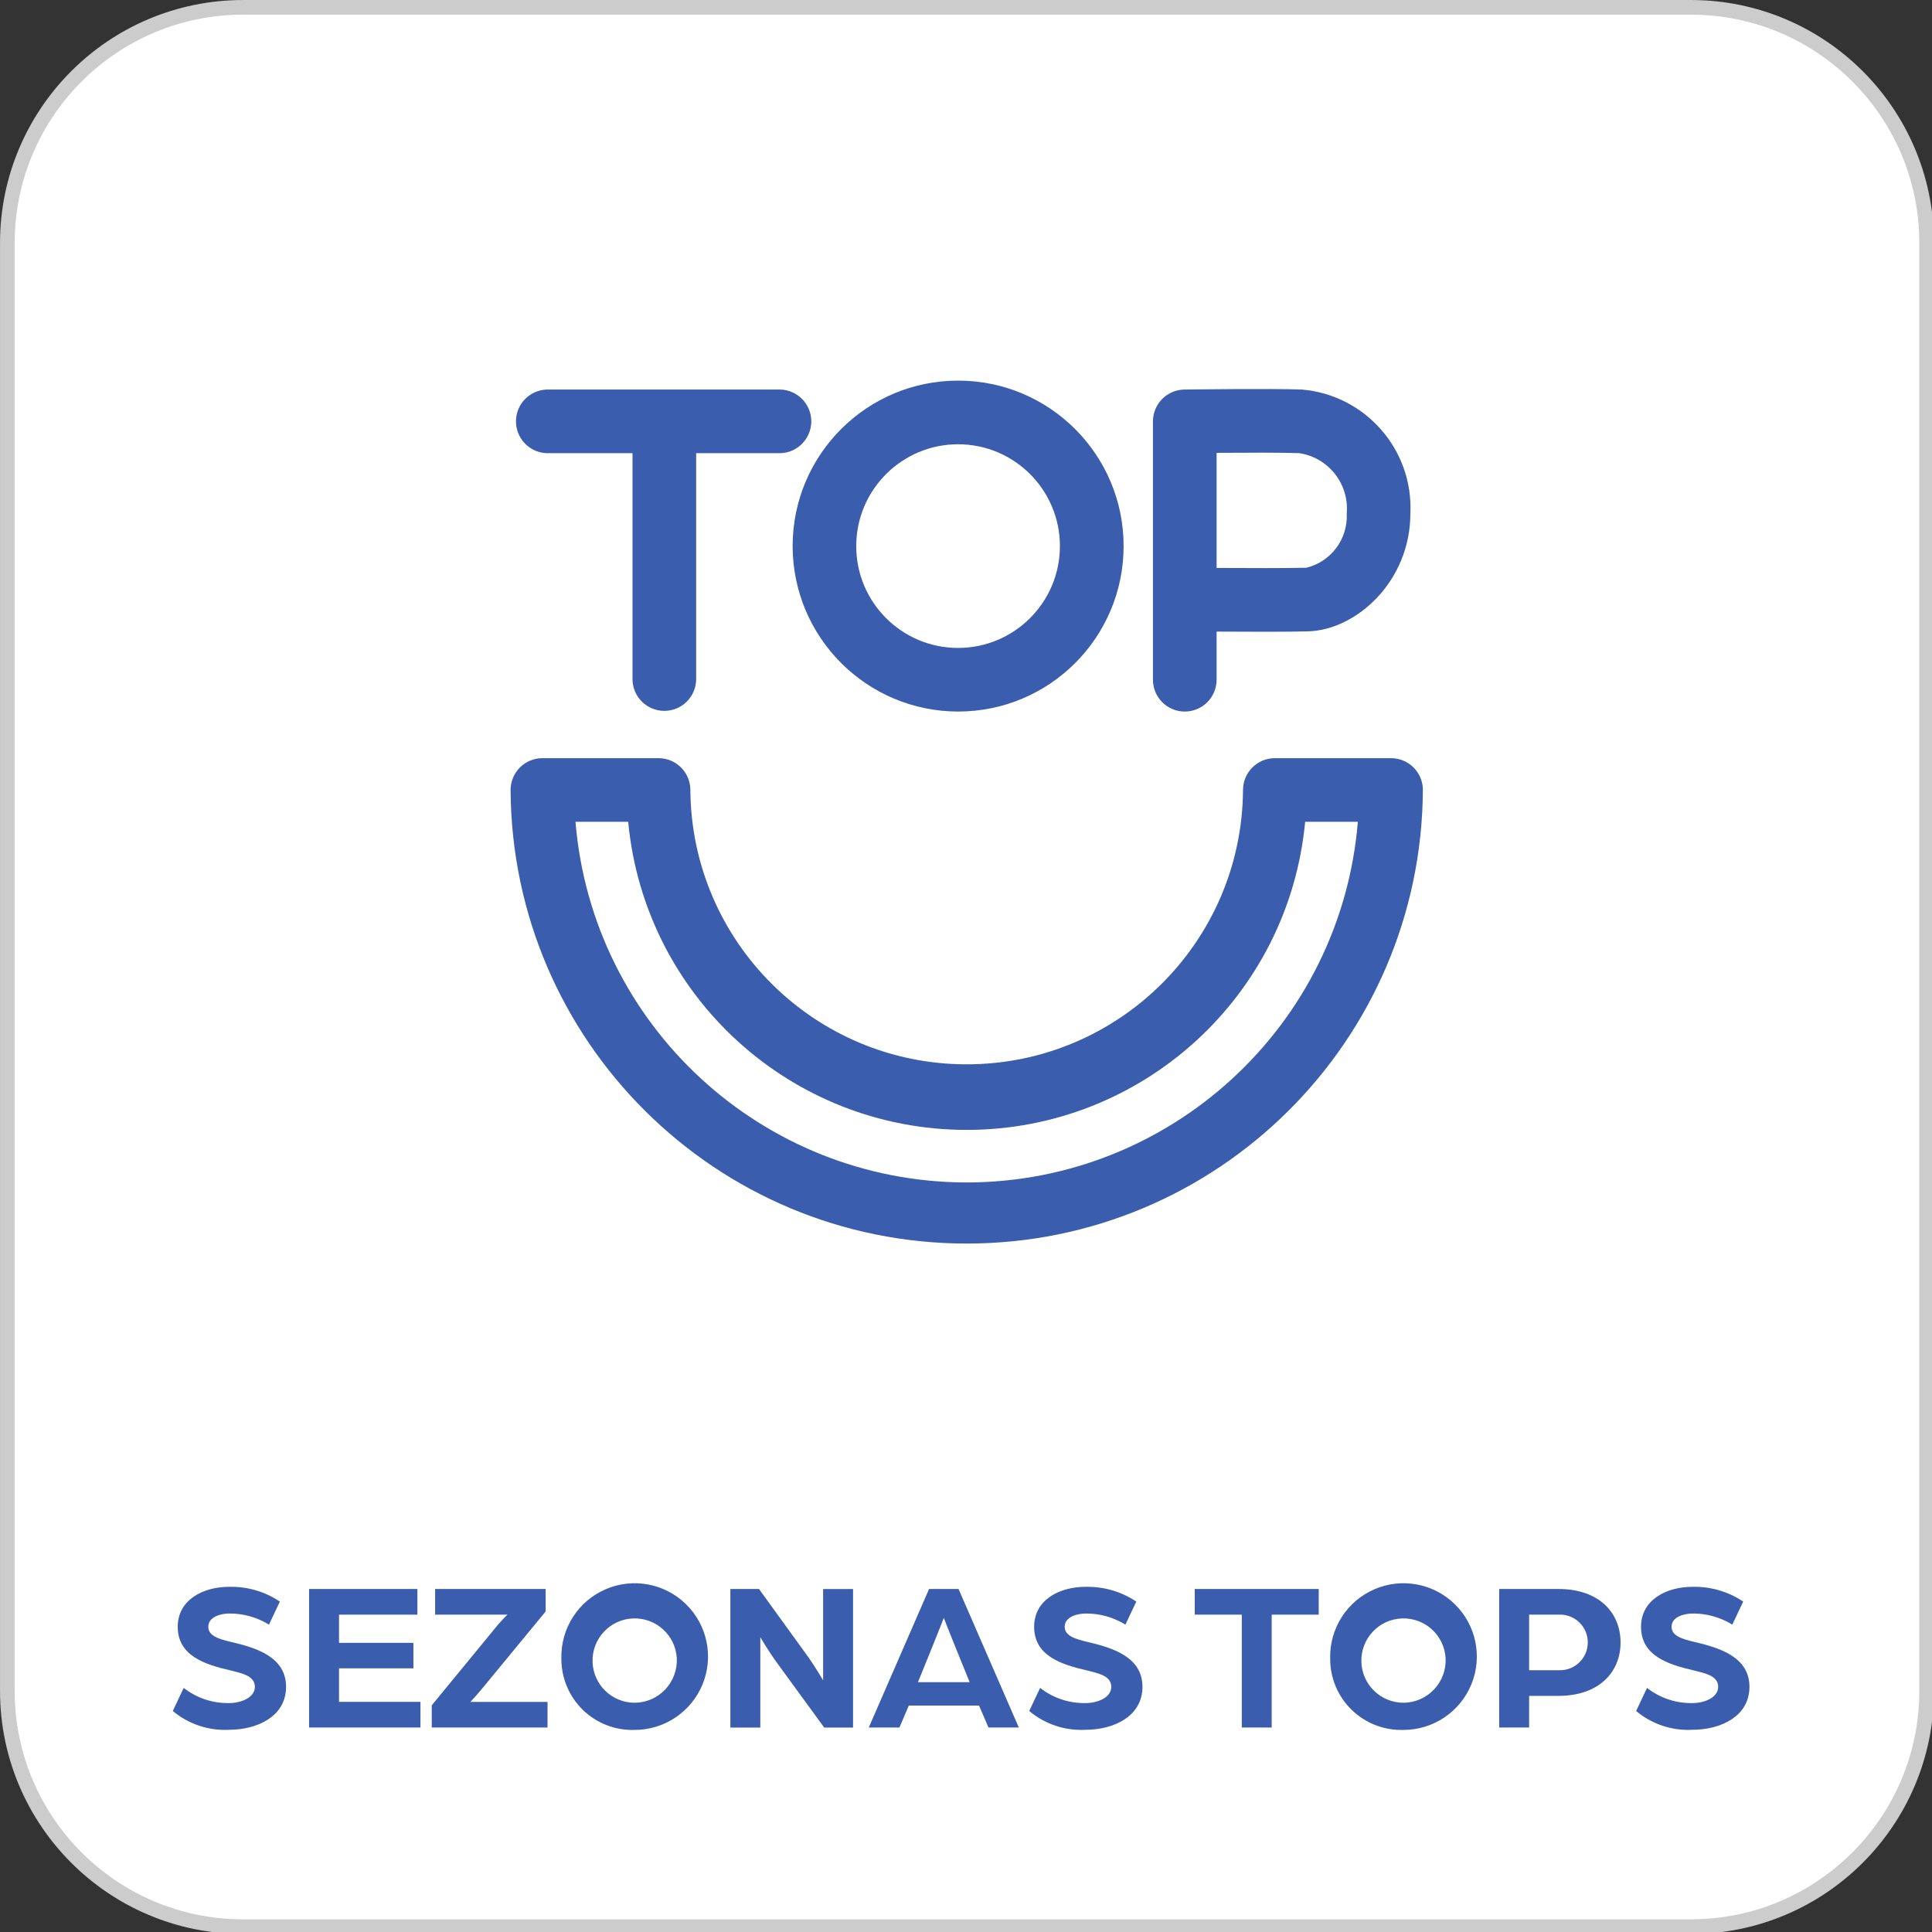 <?xml version="1.0" encoding="UTF-8"?>
<svg xmlns="http://www.w3.org/2000/svg" xmlns:xlink="http://www.w3.org/1999/xlink" width="180px" height="180px" viewBox="0 0 180 180" version="1.1">
<rect x="0" y="0" width="180" height="180" fill="#333333" stroke="none"/>
<g id="surface1">
<path style="fill-rule:nonzero;fill:rgb(100%,100%,100%);fill-opacity:1;stroke-width:1;stroke-linecap:butt;stroke-linejoin:miter;stroke:rgb(80%,80%,80%);stroke-opacity:1;stroke-miterlimit:10;" d="M 16.606 0.501 L 115.494 0.501 C 124.389 0.501 131.599 7.711 131.599 16.606 L 131.599 115.494 C 131.599 124.389 124.389 131.599 115.494 131.599 L 16.606 131.599 C 7.711 131.599 0.501 124.389 0.501 115.494 L 0.501 16.606 C 0.501 7.711 7.711 0.501 16.606 0.501 Z M 16.606 0.501 " transform="matrix(1.364,0,0,1.364,0,0)"/>
<path style=" stroke:none;fill-rule:nonzero;fill:rgb(22.745%,36.471%,68.235%);fill-opacity:1;" d="M 16.098 159.41 L 17.113 157.258 C 18.324 158.203 19.82 158.703 21.355 158.672 C 22.434 158.672 23.746 158.176 23.746 157.16 C 23.746 156.145 22.59 155.906 21.457 155.625 C 19.047 155.07 16.559 154.25 16.559 151.562 C 16.559 149.074 18.887 147.84 21.355 147.84 C 23.031 147.801 24.68 148.281 26.074 149.215 L 25.059 151.363 C 23.949 150.676 22.664 150.316 21.355 150.328 C 20.676 150.328 19.406 150.586 19.406 151.562 C 19.406 152.398 20.34 152.699 21.613 152.996 C 23.906 153.535 26.652 154.391 26.652 157.16 C 26.652 159.926 23.945 161.16 21.355 161.16 C 19.445 161.262 17.566 160.637 16.098 159.41 Z M 16.098 159.41 "/>
<path style=" stroke:none;fill-rule:nonzero;fill:rgb(22.745%,36.471%,68.235%);fill-opacity:1;" d="M 28.797 148.043 L 38.887 148.043 L 38.887 150.434 L 31.586 150.434 L 31.586 153.062 L 38.516 153.062 L 38.516 155.434 L 31.586 155.434 L 31.586 158.559 L 39.172 158.559 L 39.172 160.949 L 28.797 160.949 Z M 28.797 148.043 "/>
<path style=" stroke:none;fill-rule:nonzero;fill:rgb(22.745%,36.471%,68.235%);fill-opacity:1;" d="M 40.227 158.879 L 46.082 151.75 C 46.453 151.285 46.852 150.848 47.277 150.434 L 40.539 150.434 L 40.539 148.043 L 50.836 148.043 L 50.836 150.137 L 45.199 156.984 C 44.504 157.844 43.824 158.562 43.824 158.562 L 51.012 158.562 L 51.012 160.949 L 40.227 160.949 Z M 40.227 158.879 "/>
<path style=" stroke:none;fill-rule:nonzero;fill:rgb(22.745%,36.471%,68.235%);fill-opacity:1;" d="M 52.301 154.5 C 52.238 151.723 53.859 149.184 56.406 148.074 C 58.953 146.965 61.918 147.512 63.906 149.453 C 65.895 151.391 66.508 154.344 65.461 156.914 C 64.41 159.488 61.91 161.172 59.133 161.172 C 57.332 161.234 55.582 160.555 54.293 159.297 C 53.004 158.035 52.285 156.305 52.301 154.5 Z M 63.055 154.5 C 62.941 152.359 61.129 150.707 58.984 150.785 C 56.844 150.867 55.16 152.652 55.207 154.797 C 55.25 156.941 57.008 158.652 59.152 158.641 C 60.227 158.629 61.246 158.18 61.984 157.398 C 62.719 156.617 63.105 155.57 63.055 154.5 Z M 63.055 154.5 "/>
<path style=" stroke:none;fill-rule:nonzero;fill:rgb(22.745%,36.471%,68.235%);fill-opacity:1;" d="M 68.047 148.043 L 70.715 148.043 L 75.156 154.18 C 75.871 155.156 76.688 156.551 76.688 156.551 L 76.688 148.047 L 79.477 148.047 L 79.477 160.953 L 76.789 160.953 L 72.488 155.055 C 71.629 153.902 70.836 152.527 70.836 152.527 L 70.836 160.953 L 68.047 160.953 Z M 68.047 148.043 "/>
<path style=" stroke:none;fill-rule:nonzero;fill:rgb(22.745%,36.471%,68.235%);fill-opacity:1;" d="M 86.559 148.043 L 89.305 148.043 L 94.922 160.949 L 92.094 160.949 L 91.215 158.902 L 84.672 158.902 L 83.797 160.949 L 80.941 160.949 Z M 90.34 156.727 L 88.848 153.047 C 88.449 152.07 87.949 150.773 87.93 150.734 C 87.91 150.773 87.414 152.07 87.016 153.047 L 85.523 156.727 Z M 90.34 156.727 "/>
<path style=" stroke:none;fill-rule:nonzero;fill:rgb(22.745%,36.471%,68.235%);fill-opacity:1;" d="M 95.891 159.41 L 96.906 157.258 C 98.113 158.203 99.613 158.703 101.145 158.672 C 102.223 158.672 103.535 158.176 103.535 157.16 C 103.535 156.145 102.379 155.906 101.246 155.625 C 98.836 155.07 96.348 154.25 96.348 151.562 C 96.348 149.074 98.676 147.84 101.145 147.84 C 102.824 147.805 104.473 148.281 105.867 149.215 L 104.852 151.363 C 103.738 150.676 102.453 150.316 101.145 150.328 C 100.465 150.328 99.195 150.586 99.195 151.562 C 99.195 152.398 100.129 152.699 101.406 152.996 C 103.695 153.535 106.441 154.391 106.441 157.16 C 106.441 159.926 103.734 161.16 101.145 161.16 C 99.234 161.266 97.355 160.637 95.891 159.41 Z M 95.891 159.41 "/>
<path style=" stroke:none;fill-rule:nonzero;fill:rgb(22.745%,36.471%,68.235%);fill-opacity:1;" d="M 115.695 150.434 L 111.312 150.434 L 111.312 148.043 L 122.863 148.043 L 122.863 150.434 L 118.48 150.434 L 118.48 160.949 L 115.695 160.949 Z M 115.695 150.434 "/>
<path style=" stroke:none;fill-rule:nonzero;fill:rgb(22.745%,36.471%,68.235%);fill-opacity:1;" d="M 123.93 154.5 C 123.867 151.723 125.488 149.184 128.035 148.074 C 130.582 146.965 133.547 147.512 135.535 149.453 C 137.523 151.391 138.137 154.344 137.09 156.914 C 136.039 159.488 133.539 161.172 130.762 161.172 C 128.961 161.23 127.211 160.555 125.922 159.293 C 124.633 158.035 123.914 156.305 123.93 154.5 Z M 134.684 154.5 C 134.57 152.359 132.758 150.707 130.613 150.785 C 128.469 150.867 126.789 152.652 126.836 154.797 C 126.879 156.941 128.637 158.652 130.781 158.641 C 131.855 158.629 132.875 158.18 133.613 157.398 C 134.348 156.617 134.734 155.57 134.684 154.5 Z M 134.684 154.5 "/>
<path style=" stroke:none;fill-rule:nonzero;fill:rgb(22.745%,36.471%,68.235%);fill-opacity:1;" d="M 139.676 148.043 L 145.211 148.043 C 148.996 148.043 150.984 150.273 150.984 153.023 C 150.984 155.773 148.996 158 145.191 158 L 142.465 158 L 142.465 160.949 L 139.676 160.949 Z M 145.332 155.613 C 146.762 155.617 147.926 154.461 147.93 153.031 C 147.938 151.598 146.781 150.434 145.352 150.43 L 142.465 150.43 L 142.465 155.613 Z M 145.332 155.613 "/>
<path style=" stroke:none;fill-rule:nonzero;fill:rgb(22.745%,36.471%,68.235%);fill-opacity:1;" d="M 152.434 159.41 L 153.449 157.258 C 154.656 158.203 156.156 158.703 157.691 158.672 C 158.766 158.672 160.078 158.176 160.078 157.16 C 160.078 156.145 158.926 155.906 157.789 155.625 C 155.379 155.07 152.891 154.25 152.891 151.562 C 152.891 149.074 155.219 147.84 157.691 147.84 C 159.367 147.801 161.016 148.281 162.41 149.215 L 161.395 151.363 C 160.281 150.676 158.996 150.316 157.691 150.328 C 157.008 150.328 155.738 150.586 155.738 151.562 C 155.738 152.398 156.672 152.699 157.949 152.996 C 160.238 153.535 162.992 154.391 162.992 157.16 C 162.992 159.926 160.285 161.16 157.695 161.16 C 155.781 161.266 153.902 160.641 152.434 159.41 Z M 152.434 159.41 "/>
<path style=" stroke:none;fill-rule:nonzero;fill:rgb(22.745%,36.471%,68.235%);fill-opacity:1;" d="M 129.602 70.637 L 118.773 70.637 C 117.137 70.637 115.809 71.965 115.809 73.602 C 115.707 87.746 104.211 99.16 90.062 99.16 C 75.918 99.16 64.422 87.746 64.32 73.602 C 64.32 71.969 62.996 70.641 61.363 70.637 L 50.535 70.637 C 48.895 70.637 47.57 71.965 47.57 73.602 C 47.703 96.98 66.691 115.859 90.066 115.859 C 113.445 115.859 132.434 96.98 132.566 73.602 C 132.566 71.965 131.238 70.637 129.602 70.637 Z M 90.066 110.168 C 71.031 110.145 55.188 95.539 53.617 76.566 L 58.527 76.566 C 60.062 92.836 73.723 105.27 90.062 105.27 C 106.406 105.27 120.066 92.836 121.598 76.566 L 126.508 76.566 C 124.941 95.535 109.102 110.141 90.066 110.168 Z M 90.066 110.168 "/>
<path style=" stroke:none;fill-rule:nonzero;fill:rgb(22.745%,36.471%,68.235%);fill-opacity:1;" d="M 51.105 42.223 L 58.93 42.223 L 58.93 63.328 C 58.961 64.941 60.281 66.23 61.895 66.23 C 63.508 66.23 64.824 64.941 64.859 63.328 L 64.859 42.223 L 72.684 42.223 C 74.293 42.188 75.586 40.871 75.586 39.258 C 75.586 37.645 74.293 36.328 72.684 36.293 L 51.105 36.293 C 50.027 36.27 49.027 36.828 48.48 37.754 C 47.938 38.684 47.938 39.832 48.48 40.758 C 49.027 41.684 50.027 42.246 51.105 42.223 Z M 51.105 42.223 "/>
<path style=" stroke:none;fill-rule:nonzero;fill:rgb(22.745%,36.471%,68.235%);fill-opacity:1;" d="M 89.266 66.293 C 97.781 66.293 104.684 59.391 104.684 50.879 C 104.684 42.363 97.781 35.461 89.266 35.461 C 80.75 35.461 73.848 42.363 73.848 50.879 C 73.859 59.387 80.754 66.285 89.266 66.293 Z M 89.266 41.391 C 94.508 41.395 98.75 45.645 98.75 50.883 C 98.746 56.121 94.496 60.367 89.258 60.367 C 84.02 60.367 79.773 56.117 79.773 50.879 C 79.777 45.637 84.027 41.391 89.266 41.391 Z M 89.266 41.391 "/>
<path style=" stroke:none;fill-rule:nonzero;fill:rgb(22.745%,36.471%,68.235%);fill-opacity:1;" d="M 110.383 66.293 C 112.02 66.293 113.348 64.969 113.348 63.328 L 113.348 58.844 C 116.125 58.863 120.074 58.875 121.883 58.82 C 126.383 58.695 131.402 54.148 131.402 47.832 C 131.68 41.895 127.219 36.801 121.297 36.293 C 118.551 36.184 110.68 36.293 110.344 36.293 C 108.723 36.316 107.418 37.637 107.418 39.258 L 107.418 63.328 C 107.418 64.969 108.746 66.297 110.383 66.293 Z M 113.348 42.191 C 115.914 42.172 119.484 42.156 121.059 42.219 C 123.777 42.637 125.707 45.094 125.473 47.832 C 125.598 50.207 124.016 52.332 121.711 52.895 C 119.996 52.941 116.086 52.93 113.348 52.914 Z M 113.348 42.191 "/>
</g>
</svg>
